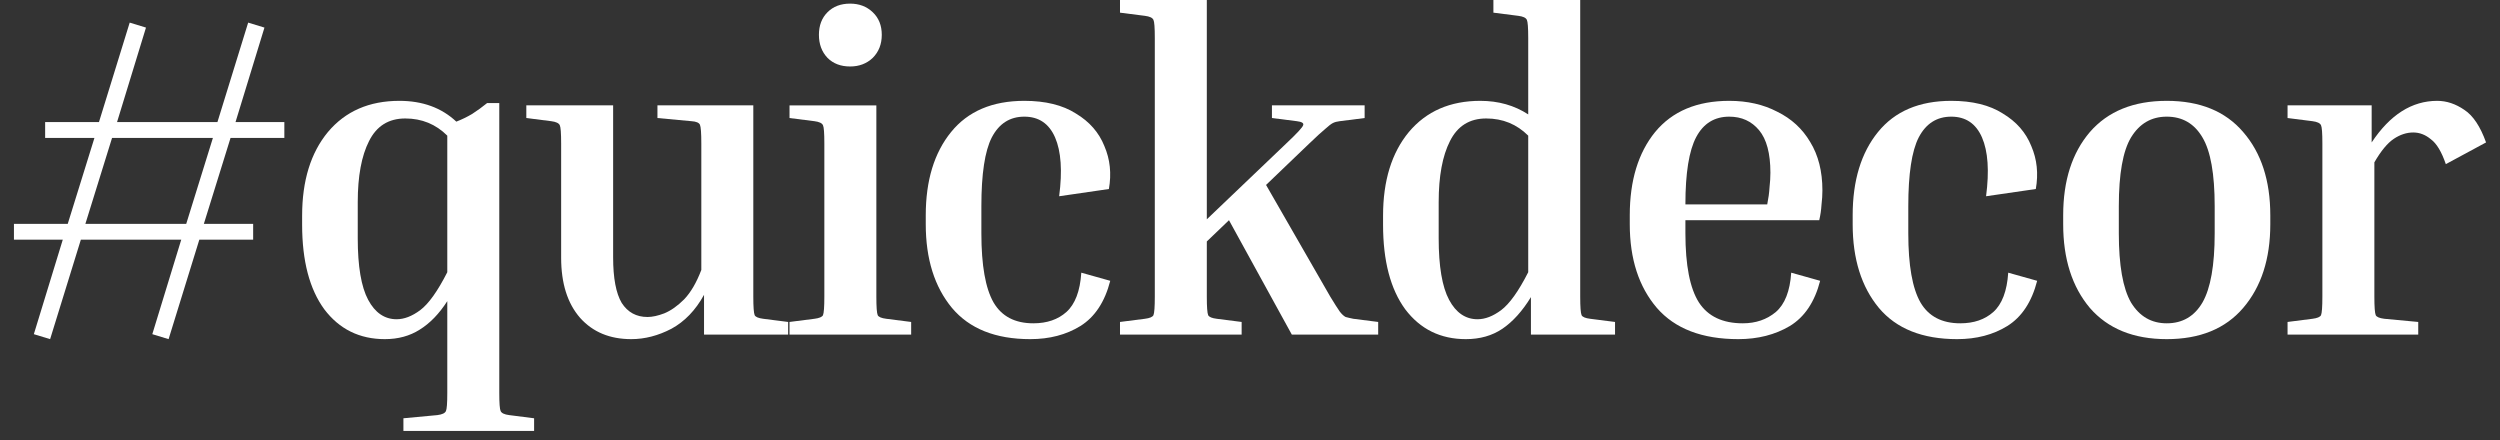 <svg width="142" height="25" viewBox="0 0 142 25" fill="none" xmlns="http://www.w3.org/2000/svg">
<rect x="0" y="0" width="142" height="25" fill="#333333" stroke="none"/>
<path d="M129.933 6.704V5.984H134.71V8.09C135.755 6.515 136.996 5.728 138.435 5.728C138.965 5.728 139.479 5.899 139.976 6.241C140.472 6.567 140.883 7.183 141.208 8.09L138.923 9.323C138.683 8.621 138.4 8.15 138.075 7.911C137.767 7.654 137.433 7.525 137.073 7.525C136.697 7.525 136.328 7.645 135.969 7.885C135.609 8.125 135.241 8.57 134.864 9.221V16.849C134.864 17.431 134.89 17.782 134.942 17.902C134.993 18.005 135.156 18.073 135.43 18.107L137.356 18.287V19.006H129.933V18.287L131.346 18.107C131.62 18.073 131.782 18.005 131.834 17.902C131.885 17.782 131.911 17.431 131.911 16.849V8.142C131.911 7.56 131.885 7.217 131.834 7.114C131.782 6.995 131.62 6.918 131.346 6.883L129.933 6.704Z" fill="white"/>
<path d="M128.953 12.226V12.739C128.953 14.708 128.439 16.292 127.412 17.491C126.402 18.672 124.955 19.263 123.071 19.263C121.188 19.263 119.732 18.672 118.705 17.491C117.695 16.292 117.189 14.708 117.189 12.739V12.226C117.189 10.257 117.695 8.681 118.705 7.5C119.732 6.318 121.188 5.728 123.071 5.728C124.955 5.728 126.402 6.318 127.412 7.5C128.439 8.681 128.953 10.257 128.953 12.226ZM125.794 11.712C125.794 9.88 125.562 8.578 125.1 7.808C124.638 7.02 123.962 6.626 123.071 6.626C122.198 6.626 121.522 7.02 121.042 7.808C120.58 8.578 120.349 9.88 120.349 11.712V13.253C120.349 15.068 120.58 16.378 121.042 17.183C121.522 17.97 122.198 18.364 123.071 18.364C123.962 18.364 124.638 17.97 125.1 17.183C125.562 16.378 125.794 15.068 125.794 13.253V11.712Z" fill="white"/>
<path d="M110.831 6.626C110.009 6.626 109.393 7.02 108.982 7.808C108.588 8.578 108.391 9.88 108.391 11.712V13.253C108.391 15.068 108.622 16.378 109.085 17.183C109.547 17.97 110.3 18.364 111.345 18.364C112.115 18.364 112.74 18.15 113.22 17.722C113.716 17.277 113.999 16.532 114.067 15.488L115.711 15.95C115.403 17.148 114.838 18.005 114.016 18.518C113.211 19.015 112.261 19.263 111.165 19.263C109.196 19.263 107.715 18.672 106.722 17.491C105.728 16.292 105.232 14.708 105.232 12.739V12.226C105.232 10.257 105.711 8.681 106.67 7.5C107.629 6.318 109.016 5.728 110.831 5.728C112.03 5.728 113.006 5.967 113.759 6.447C114.53 6.909 115.069 7.525 115.377 8.296C115.703 9.049 115.788 9.863 115.634 10.736L112.809 11.147C112.997 9.709 112.92 8.596 112.578 7.808C112.235 7.02 111.653 6.626 110.831 6.626Z" fill="white"/>
<path d="M103.384 15.95C103.076 17.148 102.503 18.005 101.663 18.518C100.824 19.015 99.849 19.263 98.736 19.263C96.681 19.263 95.14 18.672 94.112 17.491C93.085 16.292 92.571 14.708 92.571 12.739V12.226C92.571 10.257 93.051 8.681 94.01 7.5C94.986 6.318 96.39 5.728 98.222 5.728C99.249 5.728 100.157 5.933 100.944 6.344C101.749 6.738 102.374 7.311 102.819 8.065C103.282 8.818 103.513 9.734 103.513 10.813C103.513 11.07 103.496 11.344 103.461 11.635C103.444 11.926 103.401 12.217 103.333 12.508H95.731V13.253C95.731 15.068 95.987 16.378 96.501 17.183C97.015 17.97 97.845 18.364 98.992 18.364C99.729 18.364 100.354 18.15 100.867 17.722C101.381 17.277 101.672 16.532 101.741 15.488L103.384 15.95ZM98.222 6.626C97.383 6.626 96.758 7.012 96.347 7.782C95.936 8.553 95.731 9.828 95.731 11.609H100.379C100.448 11.267 100.491 10.95 100.508 10.659C100.542 10.351 100.559 10.068 100.559 9.811C100.559 8.715 100.345 7.911 99.917 7.397C99.489 6.883 98.924 6.626 98.222 6.626Z" fill="white"/>
<path d="M91.734 18.287V19.006H86.957V16.875C86.477 17.662 85.938 18.262 85.339 18.672C84.757 19.066 84.063 19.263 83.258 19.263C81.82 19.263 80.673 18.698 79.817 17.568C78.978 16.421 78.558 14.82 78.558 12.765V12.251C78.558 10.265 79.046 8.681 80.022 7.5C81.015 6.318 82.368 5.728 84.08 5.728C85.108 5.728 86.015 5.984 86.803 6.498V2.157C86.803 1.575 86.777 1.233 86.726 1.13C86.674 1.01 86.512 0.933 86.238 0.899L84.825 0.719V0H89.756V16.849C89.756 17.431 89.782 17.782 89.834 17.902C89.885 18.005 90.047 18.073 90.322 18.107L91.734 18.287ZM81.717 13.536C81.717 15.128 81.914 16.292 82.308 17.029C82.702 17.765 83.241 18.133 83.926 18.133C84.354 18.133 84.799 17.962 85.262 17.619C85.741 17.26 86.255 16.541 86.803 15.462V7.705C86.152 7.055 85.356 6.729 84.414 6.729C83.472 6.729 82.787 7.157 82.359 8.013C81.931 8.852 81.717 10.008 81.717 11.481V13.536Z" fill="white"/>
<path d="M63.616 0.719V0H68.547V12.457L73.067 8.142C73.667 7.577 73.984 7.234 74.018 7.115C74.069 6.995 73.949 6.918 73.658 6.883L72.246 6.704V5.984H77.511V6.704L76.098 6.883C75.944 6.9 75.816 6.935 75.713 6.986C75.61 7.037 75.465 7.149 75.276 7.32C75.088 7.474 74.788 7.748 74.377 8.142L71.912 10.505L75.559 16.849C75.799 17.243 75.978 17.525 76.098 17.696C76.218 17.851 76.329 17.953 76.432 18.005C76.552 18.039 76.698 18.073 76.869 18.107L78.281 18.287V19.006H73.376L69.806 12.508L68.547 13.715V16.849C68.547 17.431 68.573 17.782 68.624 17.902C68.675 18.005 68.838 18.073 69.112 18.107L70.525 18.287V19.006H63.616V18.287L65.028 18.107C65.302 18.073 65.465 18.005 65.516 17.902C65.568 17.782 65.593 17.431 65.593 16.849V2.157C65.593 1.575 65.568 1.233 65.516 1.13C65.465 1.01 65.302 0.933 65.028 0.899L63.616 0.719Z" fill="white"/>
<path d="M58.182 6.626C57.36 6.626 56.744 7.02 56.333 7.808C55.939 8.578 55.742 9.88 55.742 11.712V13.253C55.742 15.068 55.973 16.378 56.436 17.183C56.898 17.97 57.651 18.364 58.696 18.364C59.466 18.364 60.091 18.15 60.571 17.722C61.067 17.277 61.35 16.532 61.418 15.488L63.062 15.95C62.754 17.148 62.189 18.005 61.367 18.518C60.562 19.015 59.612 19.263 58.516 19.263C56.547 19.263 55.066 18.672 54.073 17.491C53.08 16.292 52.583 14.708 52.583 12.739V12.226C52.583 10.257 53.062 8.681 54.021 7.5C54.98 6.318 56.367 5.728 58.182 5.728C59.381 5.728 60.357 5.967 61.11 6.447C61.881 6.909 62.42 7.525 62.728 8.296C63.054 9.049 63.139 9.863 62.985 10.736L60.16 11.147C60.348 9.709 60.271 8.596 59.929 7.808C59.586 7.02 59.004 6.626 58.182 6.626Z" fill="white"/>
<path d="M48.287 3.776C47.756 3.776 47.328 3.613 47.003 3.288C46.677 2.945 46.515 2.509 46.515 1.978C46.515 1.447 46.677 1.019 47.003 0.694C47.328 0.368 47.756 0.206 48.287 0.206C48.801 0.206 49.229 0.368 49.571 0.694C49.914 1.019 50.085 1.447 50.085 1.978C50.085 2.509 49.914 2.945 49.571 3.288C49.229 3.613 48.801 3.776 48.287 3.776ZM44.845 6.704V5.985H49.777V16.849C49.777 17.431 49.802 17.782 49.854 17.902C49.905 18.005 50.068 18.073 50.342 18.107L51.754 18.287V19.006H44.845V18.287L46.258 18.107C46.532 18.073 46.694 18.005 46.746 17.902C46.797 17.782 46.823 17.431 46.823 16.849V8.142C46.823 7.56 46.797 7.217 46.746 7.115C46.694 6.995 46.532 6.918 46.258 6.883L44.845 6.704Z" fill="white"/>
<path d="M44.766 18.287V19.006H39.989V16.746C39.51 17.619 38.893 18.261 38.14 18.672C37.386 19.066 36.624 19.263 35.854 19.263C34.638 19.263 33.671 18.861 32.951 18.056C32.232 17.234 31.873 16.095 31.873 14.64V8.142C31.873 7.56 31.847 7.217 31.796 7.114C31.744 6.995 31.582 6.918 31.308 6.883L29.895 6.704V5.984H34.826V14.614C34.826 15.796 34.989 16.66 35.314 17.208C35.657 17.739 36.145 18.005 36.778 18.005C37.052 18.005 37.369 17.936 37.729 17.799C38.105 17.645 38.482 17.38 38.859 17.003C39.236 16.609 39.561 16.053 39.835 15.333V8.142C39.835 7.56 39.809 7.209 39.758 7.089C39.706 6.969 39.544 6.9 39.27 6.883L37.343 6.704V5.984H42.788V16.849C42.788 17.431 42.814 17.782 42.865 17.902C42.917 18.005 43.08 18.073 43.353 18.107L44.766 18.287Z" fill="white"/>
<path d="M30.337 23.758V24.477H22.914V23.758L24.841 23.578C25.115 23.544 25.277 23.467 25.329 23.347C25.38 23.244 25.406 22.902 25.406 22.32V17.106C24.943 17.825 24.421 18.364 23.839 18.724C23.274 19.083 22.615 19.263 21.861 19.263C20.423 19.263 19.276 18.698 18.42 17.568C17.581 16.421 17.161 14.82 17.161 12.765V12.251C17.161 10.265 17.649 8.681 18.625 7.5C19.618 6.318 20.971 5.728 22.683 5.728C24.002 5.728 25.08 6.121 25.919 6.909C26.228 6.789 26.527 6.644 26.818 6.472C27.11 6.284 27.392 6.079 27.666 5.856H28.359V22.32C28.359 22.902 28.385 23.244 28.436 23.347C28.488 23.467 28.651 23.544 28.924 23.578L30.337 23.758ZM20.32 13.536C20.32 15.128 20.517 16.292 20.911 17.029C21.305 17.765 21.844 18.133 22.529 18.133C22.957 18.133 23.402 17.962 23.865 17.619C24.344 17.26 24.858 16.541 25.406 15.462V7.705C24.755 7.055 23.959 6.729 23.017 6.729C22.075 6.729 21.39 7.157 20.962 8.013C20.534 8.852 20.32 10.008 20.32 11.481V13.536Z" fill="white"/>
<path d="M14.379 13.613H11.322L9.576 19.263L8.651 18.981L10.295 13.613H4.593L2.847 19.263L1.922 18.981L3.566 13.613H0.792V12.714H3.848L5.364 7.834H2.564V6.935H5.621L7.367 1.284L8.292 1.567L6.648 6.935H12.35L14.096 1.284L15.021 1.567L13.377 6.935H16.151V7.834H13.095L11.579 12.714H14.379V13.613ZM4.85 12.714H10.578L12.093 7.834H6.365L4.85 12.714Z" fill="white"/>
</svg>
